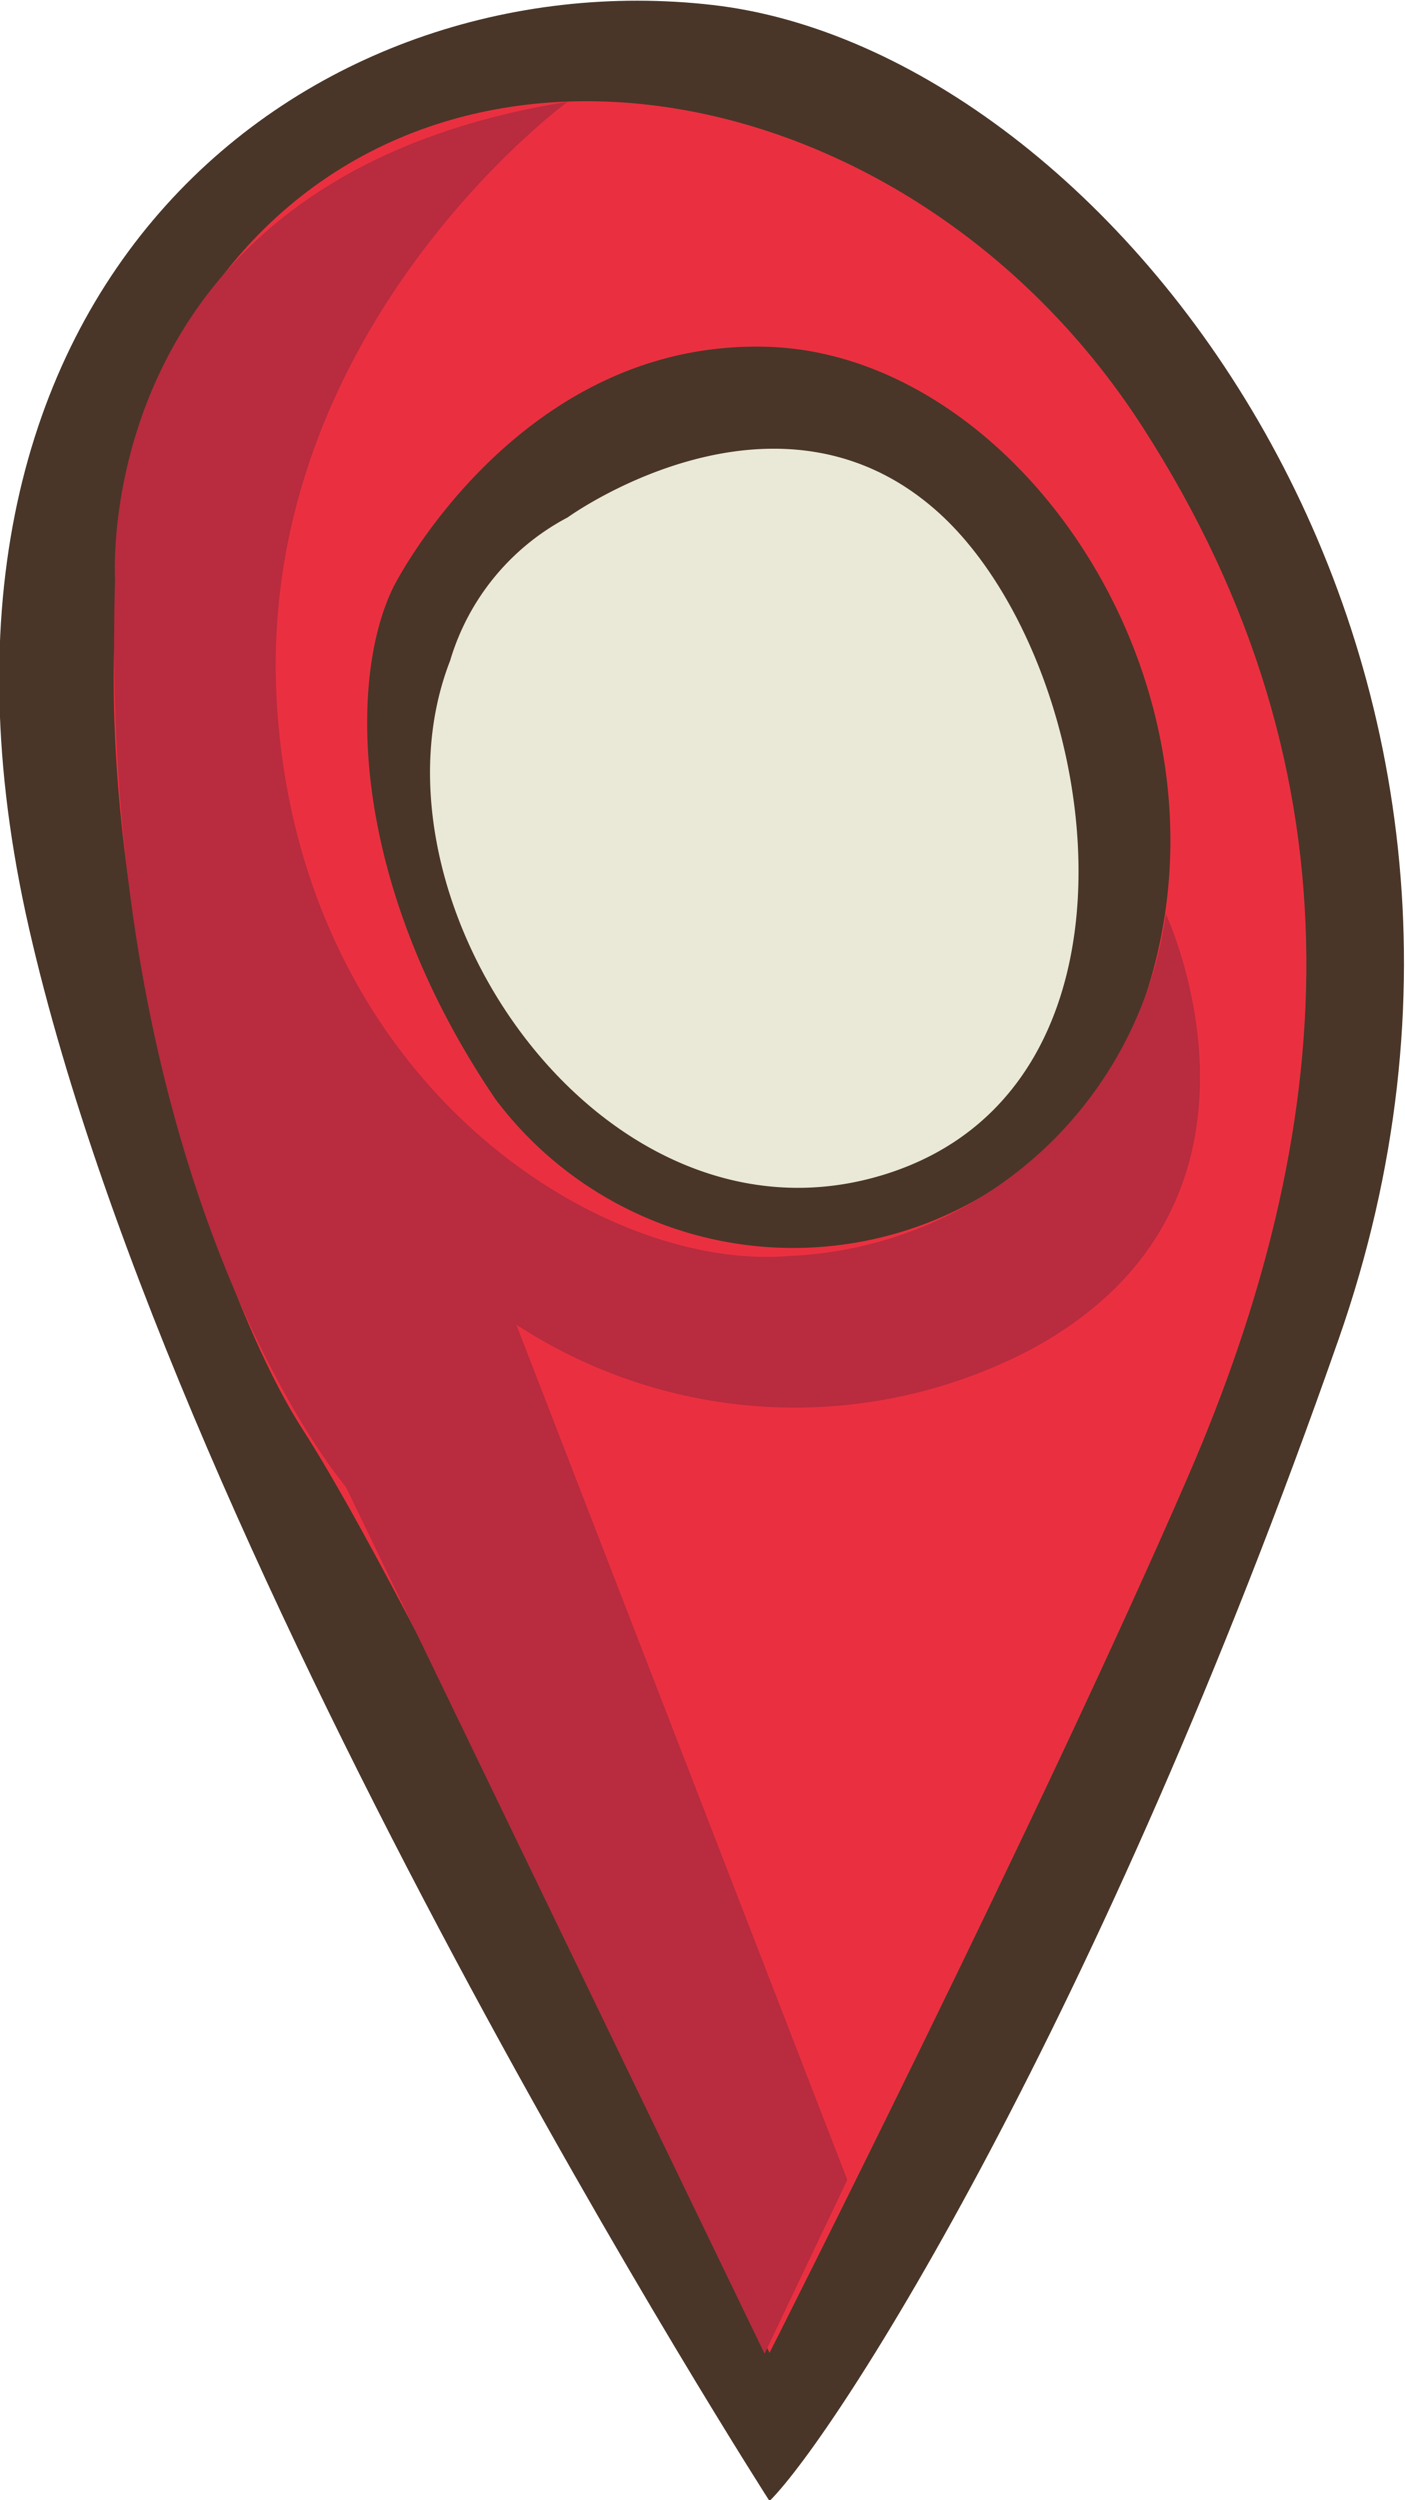 <svg id="圖層_1" data-name="圖層 1" xmlns="http://www.w3.org/2000/svg" viewBox="0 0 16.98 30.2"><defs><style>.cls-1{fill:#493628;}.cls-2{fill:#ea3040;}.cls-3{fill:#eae9d7;}.cls-4{fill:#b92b3e;}</style></defs><title>red_map_sign</title><path class="cls-1" d="M977.44,588.25s-7.16-11.15-8.95-19,3.44-11.7,8.26-11.15,10.46,7.85,7.57,16.11S978.27,587.42,977.44,588.25Z" transform="translate(-968.14 -558.04)"/><path class="cls-2" d="M977.44,586.46s-4.13-8.81-5.64-11.15-3.72-10.32-1-13.9,8.4-2.48,11.15,1.79,2.34,8.54.55,12.67S977.44,586.46,977.44,586.46Z" transform="translate(-968.14 -558.04)"/><path class="cls-1" d="M972.9,565.12s1.51-3,4.54-2.89,5.78,4.13,4.54,7.85a4.5,4.5,0,0,1-7.85,1.24C972.35,568.7,972.35,566.22,972.9,565.12Z" transform="translate(-968.14 -558.04)"/><path class="cls-3" d="M975,564.29s2.51-1.82,4.47-.07,2.79,6.92-.62,8-6.4-3.3-5.27-6.2A2.88,2.88,0,0,1,975,564.29Z" transform="translate(-968.14 -558.04)"/><path class="cls-4" d="M975,559.27s-3.82,2.79-3.51,7.33,3.92,6.81,6.2,6.61a4.8,4.8,0,0,0,4.54-4.13s1.65,3.51-1.65,5.27a6.15,6.15,0,0,1-6.2-.31l4,10.33-1,2.1L972.32,576s-3-3.51-2.79-10.95C969.53,565,969.22,560.19,975,559.27Z" transform="translate(-968.14 -558.04)"/></svg>